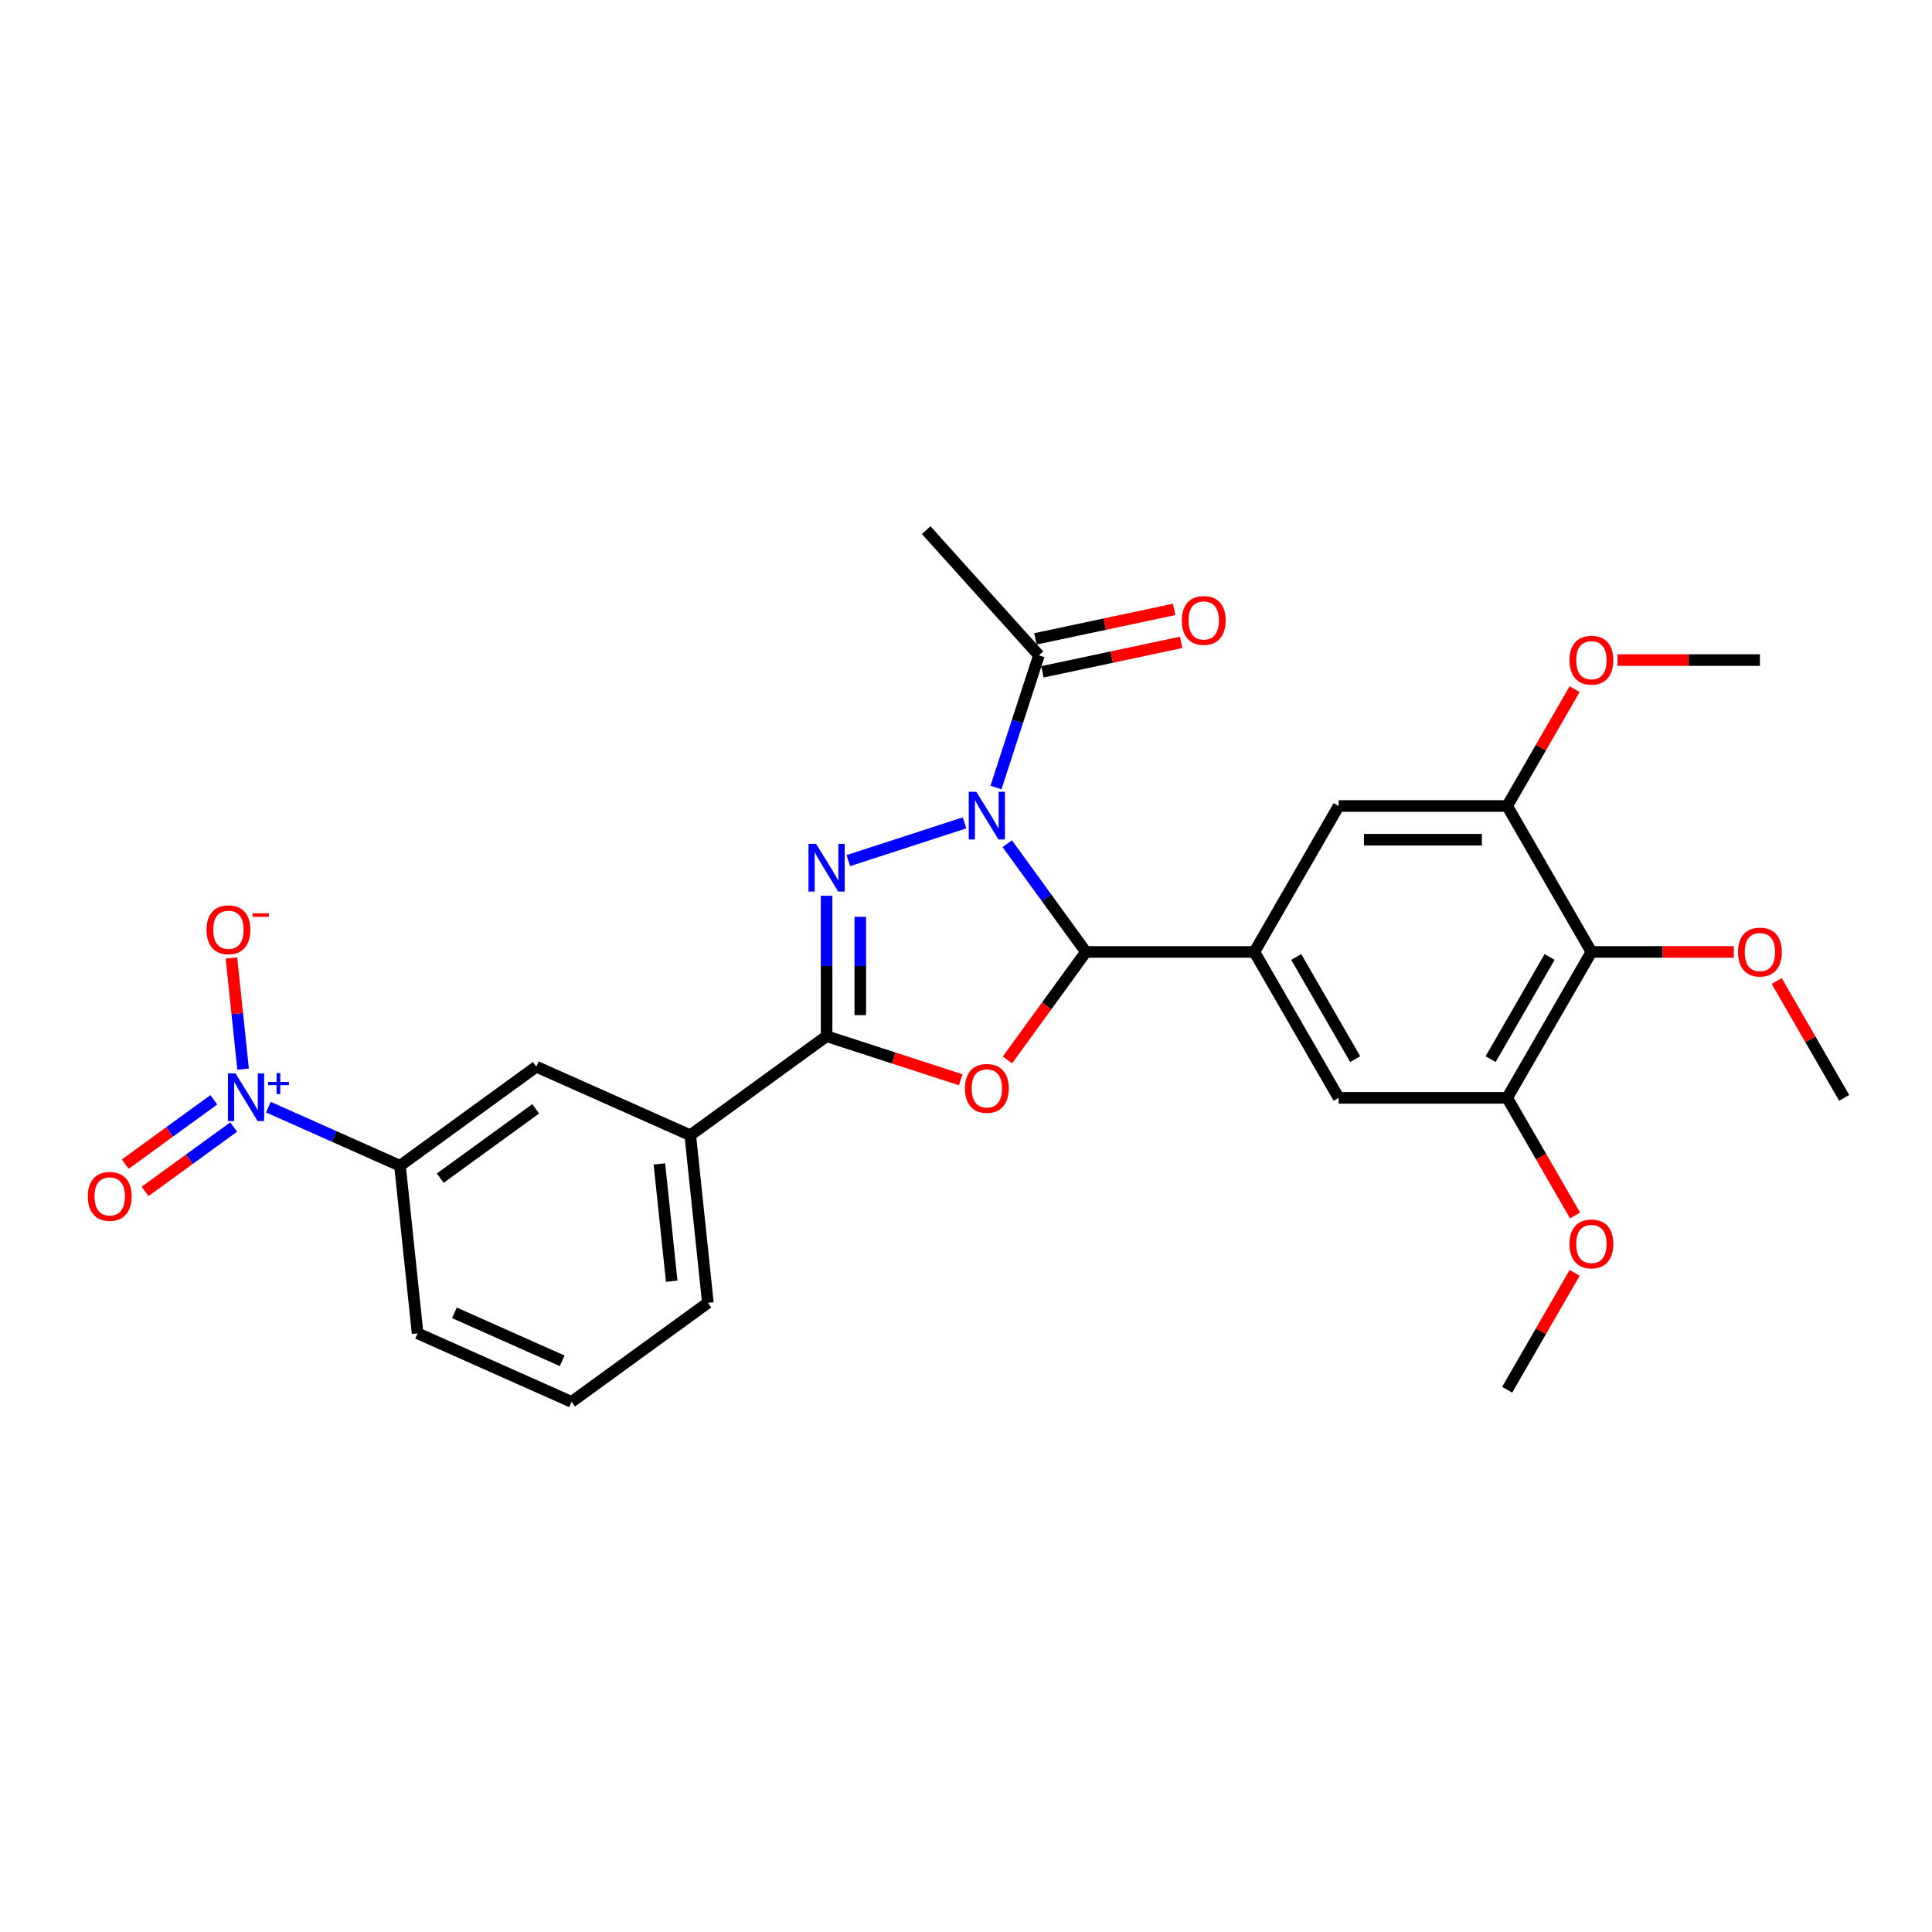 <?xml version='1.0' encoding='iso-8859-1'?>
<svg version='1.1' baseProfile='full'
              xmlns='http://www.w3.org/2000/svg'
                      xmlns:rdkit='http://www.rdkit.org/xml'
                      xmlns:xlink='http://www.w3.org/1999/xlink'
                  xml:space='preserve'
width='1000px' height='1000px' viewBox='0 0 1000 1000'>
<!-- END OF HEADER -->
<rect style='opacity:1.0;fill:#FFFFFF;stroke:none' width='1000' height='1000' x='0' y='0'> </rect>
<path class='bond-0' d='M 499.242,425.912 L 439.083,445.459' style='fill:none;fill-rule:evenodd;stroke:#0000FF;stroke-width:6px;stroke-linecap:butt;stroke-linejoin:miter;stroke-opacity:1' />
<path class='bond-1' d='M 521.347,436.691 L 541.702,464.707' style='fill:none;fill-rule:evenodd;stroke:#0000FF;stroke-width:6px;stroke-linecap:butt;stroke-linejoin:miter;stroke-opacity:1' />
<path class='bond-1' d='M 541.702,464.707 L 562.056,492.723' style='fill:none;fill-rule:evenodd;stroke:#000000;stroke-width:6px;stroke-linecap:butt;stroke-linejoin:miter;stroke-opacity:1' />
<path class='bond-6' d='M 515.511,407.629 L 526.627,373.419' style='fill:none;fill-rule:evenodd;stroke:#0000FF;stroke-width:6px;stroke-linecap:butt;stroke-linejoin:miter;stroke-opacity:1' />
<path class='bond-6' d='M 526.627,373.419 L 537.742,339.209' style='fill:none;fill-rule:evenodd;stroke:#000000;stroke-width:6px;stroke-linecap:butt;stroke-linejoin:miter;stroke-opacity:1' />
<path class='bond-3' d='M 427.839,463.644 L 427.839,499.988' style='fill:none;fill-rule:evenodd;stroke:#0000FF;stroke-width:6px;stroke-linecap:butt;stroke-linejoin:miter;stroke-opacity:1' />
<path class='bond-3' d='M 427.839,499.988 L 427.839,536.333' style='fill:none;fill-rule:evenodd;stroke:#000000;stroke-width:6px;stroke-linecap:butt;stroke-linejoin:miter;stroke-opacity:1' />
<path class='bond-3' d='M 445.283,474.547 L 445.283,499.988' style='fill:none;fill-rule:evenodd;stroke:#0000FF;stroke-width:6px;stroke-linecap:butt;stroke-linejoin:miter;stroke-opacity:1' />
<path class='bond-3' d='M 445.283,499.988 L 445.283,525.429' style='fill:none;fill-rule:evenodd;stroke:#000000;stroke-width:6px;stroke-linecap:butt;stroke-linejoin:miter;stroke-opacity:1' />
<path class='bond-2' d='M 562.056,492.723 L 541.752,520.669' style='fill:none;fill-rule:evenodd;stroke:#000000;stroke-width:6px;stroke-linecap:butt;stroke-linejoin:miter;stroke-opacity:1' />
<path class='bond-2' d='M 541.752,520.669 L 521.448,548.615' style='fill:none;fill-rule:evenodd;stroke:#FF0000;stroke-width:6px;stroke-linecap:butt;stroke-linejoin:miter;stroke-opacity:1' />
<path class='bond-5' d='M 562.056,492.723 L 649.276,492.723' style='fill:none;fill-rule:evenodd;stroke:#000000;stroke-width:6px;stroke-linecap:butt;stroke-linejoin:miter;stroke-opacity:1' />
<path class='bond-28' d='M 497.271,558.892 L 462.555,547.612' style='fill:none;fill-rule:evenodd;stroke:#FF0000;stroke-width:6px;stroke-linecap:butt;stroke-linejoin:miter;stroke-opacity:1' />
<path class='bond-28' d='M 462.555,547.612 L 427.839,536.333' style='fill:none;fill-rule:evenodd;stroke:#000000;stroke-width:6px;stroke-linecap:butt;stroke-linejoin:miter;stroke-opacity:1' />
<path class='bond-11' d='M 427.839,536.333 L 357.276,587.599' style='fill:none;fill-rule:evenodd;stroke:#000000;stroke-width:6px;stroke-linecap:butt;stroke-linejoin:miter;stroke-opacity:1' />
<path class='bond-4' d='M 138.903,573.056 L 172.969,588.223' style='fill:none;fill-rule:evenodd;stroke:#0000FF;stroke-width:6px;stroke-linecap:butt;stroke-linejoin:miter;stroke-opacity:1' />
<path class='bond-4' d='M 172.969,588.223 L 207.035,603.39' style='fill:none;fill-rule:evenodd;stroke:#000000;stroke-width:6px;stroke-linecap:butt;stroke-linejoin:miter;stroke-opacity:1' />
<path class='bond-15' d='M 125.828,553.384 L 122.805,524.623' style='fill:none;fill-rule:evenodd;stroke:#0000FF;stroke-width:6px;stroke-linecap:butt;stroke-linejoin:miter;stroke-opacity:1' />
<path class='bond-15' d='M 122.805,524.623 L 119.782,495.861' style='fill:none;fill-rule:evenodd;stroke:#FF0000;stroke-width:6px;stroke-linecap:butt;stroke-linejoin:miter;stroke-opacity:1' />
<path class='bond-16' d='M 110.681,569.248 L 87.755,585.905' style='fill:none;fill-rule:evenodd;stroke:#0000FF;stroke-width:6px;stroke-linecap:butt;stroke-linejoin:miter;stroke-opacity:1' />
<path class='bond-16' d='M 87.755,585.905 L 64.829,602.562' style='fill:none;fill-rule:evenodd;stroke:#FF0000;stroke-width:6px;stroke-linecap:butt;stroke-linejoin:miter;stroke-opacity:1' />
<path class='bond-16' d='M 120.934,583.361 L 98.008,600.018' style='fill:none;fill-rule:evenodd;stroke:#0000FF;stroke-width:6px;stroke-linecap:butt;stroke-linejoin:miter;stroke-opacity:1' />
<path class='bond-16' d='M 98.008,600.018 L 75.082,616.674' style='fill:none;fill-rule:evenodd;stroke:#FF0000;stroke-width:6px;stroke-linecap:butt;stroke-linejoin:miter;stroke-opacity:1' />
<path class='bond-12' d='M 649.276,492.723 L 692.886,417.188' style='fill:none;fill-rule:evenodd;stroke:#000000;stroke-width:6px;stroke-linecap:butt;stroke-linejoin:miter;stroke-opacity:1' />
<path class='bond-13' d='M 649.276,492.723 L 692.886,568.257' style='fill:none;fill-rule:evenodd;stroke:#000000;stroke-width:6px;stroke-linecap:butt;stroke-linejoin:miter;stroke-opacity:1' />
<path class='bond-13' d='M 670.924,495.331 L 701.451,548.205' style='fill:none;fill-rule:evenodd;stroke:#000000;stroke-width:6px;stroke-linecap:butt;stroke-linejoin:miter;stroke-opacity:1' />
<path class='bond-17' d='M 539.555,347.741 L 575.453,340.11' style='fill:none;fill-rule:evenodd;stroke:#000000;stroke-width:6px;stroke-linecap:butt;stroke-linejoin:miter;stroke-opacity:1' />
<path class='bond-17' d='M 575.453,340.11 L 611.35,332.48' style='fill:none;fill-rule:evenodd;stroke:#FF0000;stroke-width:6px;stroke-linecap:butt;stroke-linejoin:miter;stroke-opacity:1' />
<path class='bond-17' d='M 535.929,330.678 L 571.826,323.048' style='fill:none;fill-rule:evenodd;stroke:#000000;stroke-width:6px;stroke-linecap:butt;stroke-linejoin:miter;stroke-opacity:1' />
<path class='bond-17' d='M 571.826,323.048 L 607.723,315.417' style='fill:none;fill-rule:evenodd;stroke:#FF0000;stroke-width:6px;stroke-linecap:butt;stroke-linejoin:miter;stroke-opacity:1' />
<path class='bond-21' d='M 537.742,339.209 L 479.381,274.392' style='fill:none;fill-rule:evenodd;stroke:#000000;stroke-width:6px;stroke-linecap:butt;stroke-linejoin:miter;stroke-opacity:1' />
<path class='bond-7' d='M 823.716,492.723 L 780.106,568.257' style='fill:none;fill-rule:evenodd;stroke:#000000;stroke-width:6px;stroke-linecap:butt;stroke-linejoin:miter;stroke-opacity:1' />
<path class='bond-7' d='M 802.067,495.331 L 771.54,548.205' style='fill:none;fill-rule:evenodd;stroke:#000000;stroke-width:6px;stroke-linecap:butt;stroke-linejoin:miter;stroke-opacity:1' />
<path class='bond-18' d='M 823.716,492.723 L 860.566,492.723' style='fill:none;fill-rule:evenodd;stroke:#000000;stroke-width:6px;stroke-linecap:butt;stroke-linejoin:miter;stroke-opacity:1' />
<path class='bond-18' d='M 860.566,492.723 L 897.416,492.723' style='fill:none;fill-rule:evenodd;stroke:#FF0000;stroke-width:6px;stroke-linecap:butt;stroke-linejoin:miter;stroke-opacity:1' />
<path class='bond-29' d='M 823.716,492.723 L 780.106,417.188' style='fill:none;fill-rule:evenodd;stroke:#000000;stroke-width:6px;stroke-linecap:butt;stroke-linejoin:miter;stroke-opacity:1' />
<path class='bond-8' d='M 780.106,568.257 L 692.886,568.257' style='fill:none;fill-rule:evenodd;stroke:#000000;stroke-width:6px;stroke-linecap:butt;stroke-linejoin:miter;stroke-opacity:1' />
<path class='bond-19' d='M 780.106,568.257 L 797.676,598.689' style='fill:none;fill-rule:evenodd;stroke:#000000;stroke-width:6px;stroke-linecap:butt;stroke-linejoin:miter;stroke-opacity:1' />
<path class='bond-19' d='M 797.676,598.689 L 815.246,629.121' style='fill:none;fill-rule:evenodd;stroke:#FF0000;stroke-width:6px;stroke-linecap:butt;stroke-linejoin:miter;stroke-opacity:1' />
<path class='bond-9' d='M 780.106,417.188 L 692.886,417.188' style='fill:none;fill-rule:evenodd;stroke:#000000;stroke-width:6px;stroke-linecap:butt;stroke-linejoin:miter;stroke-opacity:1' />
<path class='bond-9' d='M 767.023,434.632 L 705.969,434.632' style='fill:none;fill-rule:evenodd;stroke:#000000;stroke-width:6px;stroke-linecap:butt;stroke-linejoin:miter;stroke-opacity:1' />
<path class='bond-20' d='M 780.106,417.188 L 797.565,386.948' style='fill:none;fill-rule:evenodd;stroke:#000000;stroke-width:6px;stroke-linecap:butt;stroke-linejoin:miter;stroke-opacity:1' />
<path class='bond-20' d='M 797.565,386.948 L 815.024,356.708' style='fill:none;fill-rule:evenodd;stroke:#FF0000;stroke-width:6px;stroke-linecap:butt;stroke-linejoin:miter;stroke-opacity:1' />
<path class='bond-10' d='M 207.035,603.39 L 277.597,552.124' style='fill:none;fill-rule:evenodd;stroke:#000000;stroke-width:6px;stroke-linecap:butt;stroke-linejoin:miter;stroke-opacity:1' />
<path class='bond-10' d='M 227.872,609.813 L 277.266,573.926' style='fill:none;fill-rule:evenodd;stroke:#000000;stroke-width:6px;stroke-linecap:butt;stroke-linejoin:miter;stroke-opacity:1' />
<path class='bond-30' d='M 207.035,603.39 L 216.152,690.132' style='fill:none;fill-rule:evenodd;stroke:#000000;stroke-width:6px;stroke-linecap:butt;stroke-linejoin:miter;stroke-opacity:1' />
<path class='bond-14' d='M 357.276,587.599 L 277.597,552.124' style='fill:none;fill-rule:evenodd;stroke:#000000;stroke-width:6px;stroke-linecap:butt;stroke-linejoin:miter;stroke-opacity:1' />
<path class='bond-23' d='M 357.276,587.599 L 366.393,674.341' style='fill:none;fill-rule:evenodd;stroke:#000000;stroke-width:6px;stroke-linecap:butt;stroke-linejoin:miter;stroke-opacity:1' />
<path class='bond-23' d='M 341.295,602.434 L 347.677,663.153' style='fill:none;fill-rule:evenodd;stroke:#000000;stroke-width:6px;stroke-linecap:butt;stroke-linejoin:miter;stroke-opacity:1' />
<path class='bond-25' d='M 919.627,507.777 L 937.086,538.017' style='fill:none;fill-rule:evenodd;stroke:#FF0000;stroke-width:6px;stroke-linecap:butt;stroke-linejoin:miter;stroke-opacity:1' />
<path class='bond-25' d='M 937.086,538.017 L 954.545,568.257' style='fill:none;fill-rule:evenodd;stroke:#000000;stroke-width:6px;stroke-linecap:butt;stroke-linejoin:miter;stroke-opacity:1' />
<path class='bond-26' d='M 815.024,658.846 L 797.565,689.086' style='fill:none;fill-rule:evenodd;stroke:#FF0000;stroke-width:6px;stroke-linecap:butt;stroke-linejoin:miter;stroke-opacity:1' />
<path class='bond-26' d='M 797.565,689.086 L 780.106,719.326' style='fill:none;fill-rule:evenodd;stroke:#000000;stroke-width:6px;stroke-linecap:butt;stroke-linejoin:miter;stroke-opacity:1' />
<path class='bond-27' d='M 837.235,341.653 L 874.085,341.653' style='fill:none;fill-rule:evenodd;stroke:#FF0000;stroke-width:6px;stroke-linecap:butt;stroke-linejoin:miter;stroke-opacity:1' />
<path class='bond-27' d='M 874.085,341.653 L 910.936,341.653' style='fill:none;fill-rule:evenodd;stroke:#000000;stroke-width:6px;stroke-linecap:butt;stroke-linejoin:miter;stroke-opacity:1' />
<path class='bond-22' d='M 216.152,690.132 L 295.831,725.608' style='fill:none;fill-rule:evenodd;stroke:#000000;stroke-width:6px;stroke-linecap:butt;stroke-linejoin:miter;stroke-opacity:1' />
<path class='bond-22' d='M 235.199,679.518 L 290.974,704.35' style='fill:none;fill-rule:evenodd;stroke:#000000;stroke-width:6px;stroke-linecap:butt;stroke-linejoin:miter;stroke-opacity:1' />
<path class='bond-24' d='M 366.393,674.341 L 295.831,725.608' style='fill:none;fill-rule:evenodd;stroke:#000000;stroke-width:6px;stroke-linecap:butt;stroke-linejoin:miter;stroke-opacity:1' />
<path  class='atom-0' d='M 505.33 409.81
L 513.424 422.893
Q 514.226 424.184, 515.517 426.521
Q 516.808 428.859, 516.878 428.998
L 516.878 409.81
L 520.157 409.81
L 520.157 434.511
L 516.773 434.511
L 508.086 420.207
Q 507.074 418.532, 505.993 416.613
Q 504.946 414.694, 504.632 414.101
L 504.632 434.511
L 501.422 434.511
L 501.422 409.81
L 505.33 409.81
' fill='#0000FF'/>
<path  class='atom-1' d='M 422.379 436.762
L 430.473 449.845
Q 431.275 451.136, 432.566 453.474
Q 433.857 455.811, 433.927 455.951
L 433.927 436.762
L 437.206 436.762
L 437.206 461.463
L 433.822 461.463
L 425.135 447.159
Q 424.123 445.484, 423.042 443.566
Q 421.995 441.647, 421.681 441.054
L 421.681 461.463
L 418.471 461.463
L 418.471 436.762
L 422.379 436.762
' fill='#0000FF'/>
<path  class='atom-3' d='M 499.451 563.355
Q 499.451 557.424, 502.382 554.109
Q 505.312 550.795, 510.79 550.795
Q 516.267 550.795, 519.198 554.109
Q 522.128 557.424, 522.128 563.355
Q 522.128 569.355, 519.163 572.774
Q 516.197 576.159, 510.79 576.159
Q 505.347 576.159, 502.382 572.774
Q 499.451 569.39, 499.451 563.355
M 510.79 573.368
Q 514.558 573.368, 516.581 570.856
Q 518.639 568.309, 518.639 563.355
Q 518.639 558.505, 516.581 556.063
Q 514.558 553.586, 510.79 553.586
Q 507.022 553.586, 504.963 556.028
Q 502.94 558.47, 502.94 563.355
Q 502.94 568.344, 504.963 570.856
Q 507.022 573.368, 510.79 573.368
' fill='#FF0000'/>
<path  class='atom-5' d='M 121.895 555.564
L 129.989 568.647
Q 130.792 569.938, 132.083 572.276
Q 133.374 574.613, 133.443 574.753
L 133.443 555.564
L 136.723 555.564
L 136.723 580.265
L 133.339 580.265
L 124.652 565.961
Q 123.64 564.286, 122.558 562.367
Q 121.512 560.449, 121.198 559.855
L 121.198 580.265
L 117.988 580.265
L 117.988 555.564
L 121.895 555.564
' fill='#0000FF'/>
<path  class='atom-5' d='M 138.795 560.017
L 143.147 560.017
L 143.147 555.435
L 145.081 555.435
L 145.081 560.017
L 149.548 560.017
L 149.548 561.675
L 145.081 561.675
L 145.081 566.28
L 143.147 566.28
L 143.147 561.675
L 138.795 561.675
L 138.795 560.017
' fill='#0000FF'/>
<path  class='atom-16' d='M 106.9 481.242
Q 106.9 475.311, 109.831 471.997
Q 112.761 468.683, 118.238 468.683
Q 123.716 468.683, 126.646 471.997
Q 129.577 475.311, 129.577 481.242
Q 129.577 487.243, 126.612 490.662
Q 123.646 494.046, 118.238 494.046
Q 112.796 494.046, 109.831 490.662
Q 106.9 487.278, 106.9 481.242
M 118.238 491.255
Q 122.006 491.255, 124.03 488.743
Q 126.088 486.196, 126.088 481.242
Q 126.088 476.393, 124.03 473.951
Q 122.006 471.474, 118.238 471.474
Q 114.471 471.474, 112.412 473.916
Q 110.389 476.358, 110.389 481.242
Q 110.389 486.231, 112.412 488.743
Q 114.471 491.255, 118.238 491.255
' fill='#FF0000'/>
<path  class='atom-16' d='M 130.728 472.714
L 139.179 472.714
L 139.179 474.556
L 130.728 474.556
L 130.728 472.714
' fill='#FF0000'/>
<path  class='atom-17' d='M 45.455 619.251
Q 45.455 613.32, 48.385 610.006
Q 51.316 606.691, 56.793 606.691
Q 62.27 606.691, 65.201 610.006
Q 68.132 613.32, 68.132 619.251
Q 68.132 625.252, 65.166 628.671
Q 62.201 632.055, 56.793 632.055
Q 51.351 632.055, 48.385 628.671
Q 45.455 625.287, 45.455 619.251
M 56.793 629.264
Q 60.561 629.264, 62.584 626.752
Q 64.643 624.205, 64.643 619.251
Q 64.643 614.401, 62.584 611.959
Q 60.561 609.482, 56.793 609.482
Q 53.025 609.482, 50.967 611.924
Q 48.943 614.367, 48.943 619.251
Q 48.943 624.24, 50.967 626.752
Q 53.025 629.264, 56.793 629.264
' fill='#FF0000'/>
<path  class='atom-18' d='M 611.717 321.145
Q 611.717 315.214, 614.648 311.9
Q 617.579 308.585, 623.056 308.585
Q 628.533 308.585, 631.464 311.9
Q 634.395 315.214, 634.395 321.145
Q 634.395 327.146, 631.429 330.565
Q 628.464 333.949, 623.056 333.949
Q 617.613 333.949, 614.648 330.565
Q 611.717 327.181, 611.717 321.145
M 623.056 331.158
Q 626.824 331.158, 628.847 328.646
Q 630.906 326.099, 630.906 321.145
Q 630.906 316.296, 628.847 313.853
Q 626.824 311.376, 623.056 311.376
Q 619.288 311.376, 617.23 313.819
Q 615.206 316.261, 615.206 321.145
Q 615.206 326.134, 617.23 328.646
Q 619.288 331.158, 623.056 331.158
' fill='#FF0000'/>
<path  class='atom-19' d='M 899.597 492.792
Q 899.597 486.861, 902.528 483.547
Q 905.458 480.233, 910.936 480.233
Q 916.413 480.233, 919.344 483.547
Q 922.274 486.861, 922.274 492.792
Q 922.274 498.793, 919.309 502.212
Q 916.343 505.596, 910.936 505.596
Q 905.493 505.596, 902.528 502.212
Q 899.597 498.828, 899.597 492.792
M 910.936 502.805
Q 914.703 502.805, 916.727 500.293
Q 918.785 497.746, 918.785 492.792
Q 918.785 487.943, 916.727 485.501
Q 914.703 483.024, 910.936 483.024
Q 907.168 483.024, 905.109 485.466
Q 903.086 487.908, 903.086 492.792
Q 903.086 497.781, 905.109 500.293
Q 907.168 502.805, 910.936 502.805
' fill='#FF0000'/>
<path  class='atom-20' d='M 812.377 643.862
Q 812.377 637.931, 815.308 634.616
Q 818.238 631.302, 823.716 631.302
Q 829.193 631.302, 832.124 634.616
Q 835.054 637.931, 835.054 643.862
Q 835.054 649.862, 832.089 653.281
Q 829.123 656.665, 823.716 656.665
Q 818.273 656.665, 815.308 653.281
Q 812.377 649.897, 812.377 643.862
M 823.716 653.874
Q 827.484 653.874, 829.507 651.363
Q 831.565 648.816, 831.565 643.862
Q 831.565 639.012, 829.507 636.57
Q 827.484 634.093, 823.716 634.093
Q 819.948 634.093, 817.889 636.535
Q 815.866 638.977, 815.866 643.862
Q 815.866 648.851, 817.889 651.363
Q 819.948 653.874, 823.716 653.874
' fill='#FF0000'/>
<path  class='atom-21' d='M 812.377 341.723
Q 812.377 335.792, 815.308 332.478
Q 818.238 329.164, 823.716 329.164
Q 829.193 329.164, 832.124 332.478
Q 835.054 335.792, 835.054 341.723
Q 835.054 347.724, 832.089 351.143
Q 829.123 354.527, 823.716 354.527
Q 818.273 354.527, 815.308 351.143
Q 812.377 347.759, 812.377 341.723
M 823.716 351.736
Q 827.484 351.736, 829.507 349.224
Q 831.565 346.677, 831.565 341.723
Q 831.565 336.874, 829.507 334.432
Q 827.484 331.955, 823.716 331.955
Q 819.948 331.955, 817.889 334.397
Q 815.866 336.839, 815.866 341.723
Q 815.866 346.712, 817.889 349.224
Q 819.948 351.736, 823.716 351.736
' fill='#FF0000'/>
</svg>
